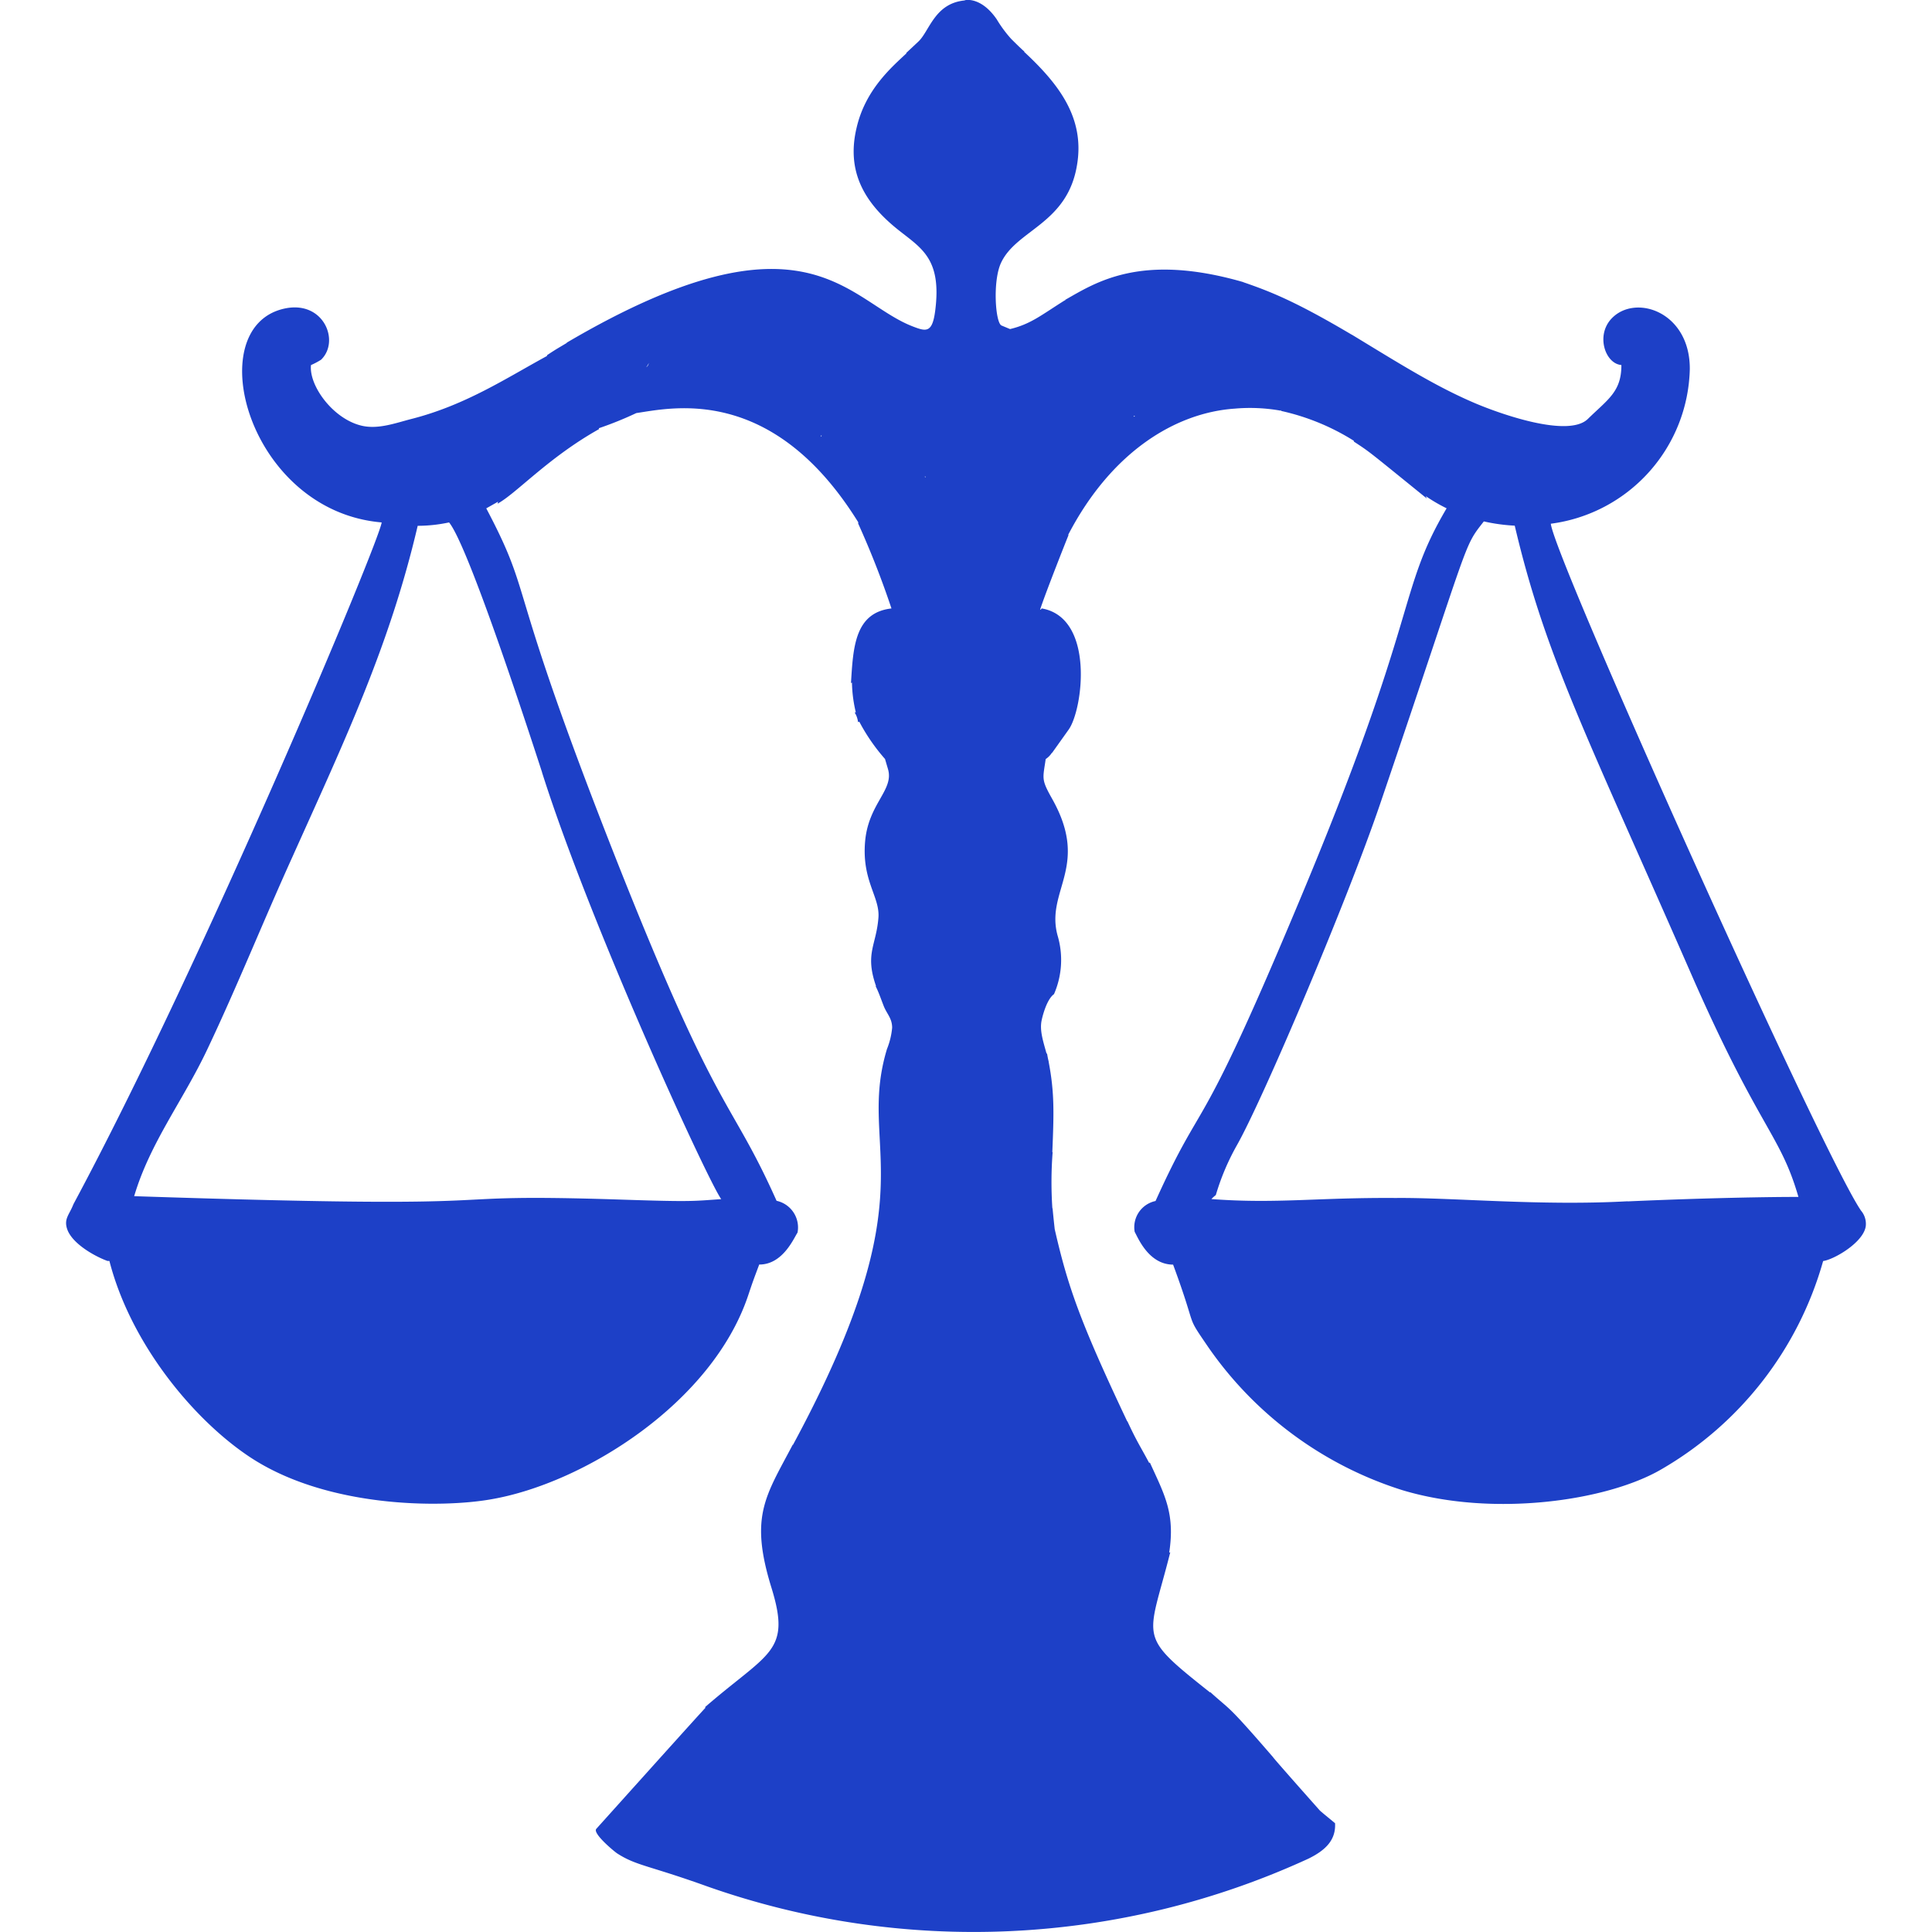<?xml version="1.0" encoding="UTF-8"?>
<svg xmlns="http://www.w3.org/2000/svg" height="100px" width="100px" fill="#1d40c7" viewBox="0 0 218.924 235" x="0px" y="0px">
  <path d="M249.626,180.859c-4.717-6.915-37.227-79.215-37.7-83.5a19.427,19.427,0,0,0,16.908-18.823c.03-7-6.686-9.2-9.55-6.1-1.909,2.067-.707,5.472,1.228,5.618.012,3.241-1.629,4.164-4.08,6.561-2.377,2.324-10.63-.606-13.683-1.9-4.829-2.048-9.234-4.837-15.027-8.354l0,.009c-6.826-4.042-9.866-5.244-13.207-6.392v-.011c-12.511-3.61-17.966.077-21.685,2.176l.077.038-.115.015c-2.84,1.781-4.115,2.881-6.641,3.485l-1.035-.431c-.751-.313-1.094-5.365-.077-7.59,1.871-4.09,8.095-4.724,9.263-11.966.958-5.744-2.265-9.862-6.455-13.752l.06-.03c-.063.031-1.462-1.375-1.6-1.506a14.981,14.981,0,0,1-1.769-2.391c-2.072-3.029-4.211-2.279-3.868-2.31-3.743.338-4.32,3.806-5.721,5.054l-1.445,1.354.054.02c-1.883,1.759-5.023,4.476-6.081,9.1-1.24,5.257.916,9.058,5.041,12.356,2.844,2.273,5.347,3.51,4.527,9.877-.351,2.725-1.116,2.517-2.716,1.9-7.937-3.036-12.978-15.152-42.112,1.976l.025.022c-1.082.655-1.134.651-2.4,1.487l-.026.111c-4.937,2.682-9.873,5.966-16.462,7.65-1.919.49-4,1.282-6,.84-3.521-.781-6.5-4.876-6.235-7.391a8.79,8.79,0,0,0,1.229-.651c2.341-2.257.307-7.281-4.482-6.216-10.32,2.3-4.378,24.628,11.851,26.006-.264,2.271-21.693,53.5-37.488,82.919-.5,1.3-1.187,1.77-.768,3.031.57,1.712,3.21,3.258,4.893,3.878l.247.007c2.6,10.11,10.256,19.3,17.023,23.808,9.388,6.254,23.312,6.249,29.36,5.188,11.293-1.92,26.937-11.716,31.317-24.819.592-1.77.608-1.787,1.339-3.745,2.91.018,4.25-3.306,4.661-3.882a3.315,3.315,0,0,0-2.548-3.869c-5.688-12.709-6.915-9.76-19.27-40.927-14.086-35.661-10-31.829-16.043-43.3l1.466-.828a.366.366,0,0,0-.078.25c2.276-1.238,6.167-5.608,12.322-9.057l-.013-.113A43.793,43.793,0,0,0,100.69,83.9c4.252-.615,16.534-3.58,27,13.286l-.014.145a107.684,107.684,0,0,1,4.051,10.334c-4.486.507-4.66,4.774-4.924,9.077l.119-.061a16.592,16.592,0,0,0,.468,3.614l-.138.028a2.784,2.784,0,0,1,.409,1.166l.153-.049a23.268,23.268,0,0,0,3.129,4.535l.362,1.232c.751,2.556-2.381,4.178-2.784,8.8-.417,4.786,1.811,6.725,1.621,9.255-.253,3.389-1.671,4.358-.3,8.314l-.03.054c.385.766.658,1.594.972,2.391.377.959,1.02,1.484,1.026,2.635a9.121,9.121,0,0,1-.633,2.607c-3.758,12.495,5.508,16.755-11.432,48.141l-.023-.028c-3.335,6.331-5.278,8.71-2.591,17.409,2.426,7.856-.329,7.794-8.093,14.529l.079.053c-.492.484-12.906,14.316-13.291,14.74-.49.541,2.172,2.752,2.553,3,2.347,1.5,3.74,1.417,10.918,3.994a97.474,97.474,0,0,0,73.155-3.37c1.95-.961,3.352-2.178,3.231-4.306,0-.013-1.682-1.373-1.854-1.553-.066-.07-5.689-6.4-5.689-6.485-5.783-6.691-5.054-5.559-7.632-7.913l-.039.035c-8.994-7.138-7.55-6.234-4.827-17.055l-.133.063c.731-4.791-.55-7.009-2.356-10.974l-.072.072c-1.095-2.062-1.477-2.541-2.653-5.077l-.029,0c-5.775-12.208-7.228-16.437-8.816-23.374,0,0-.185-1.67-.259-2.539l-.026,0a47.485,47.485,0,0,1,.034-6.824l-.039-.014c.189-4.686.279-7.186-.449-10.994l.01,0a9.639,9.639,0,0,1-.2-1l-.061.027c-.413-1.523-.87-2.822-.592-4.092.195-.891.709-2.594,1.495-3.149a10.405,10.405,0,0,0,.428-7.16c-1.474-5.479,3.982-8.369-.654-16.6-1.351-2.4-1.134-2.409-.782-4.836a2.545,2.545,0,0,0,.762-.782l0,.049,2.031-2.851c1.733-2.433,3.2-13.6-3.271-14.737l-.156.162-.042-.035c.611-1.9,3.189-8.416,3.446-9.031l-.032-.057c5.3-10.192,13.147-14.855,20.251-15.342a21.229,21.229,0,0,1,5.6.249l-.008-.1.067.134a27.893,27.893,0,0,1,8.832,3.628l-.006.092c2.054,1.348,1.617,1.043,8.9,6.94l-.147-.3a19.861,19.861,0,0,0,2.539,1.481c-6.16,10.444-3.063,12.517-18.358,48.814-12.189,29.077-10.991,22.066-17.048,35.444a3.253,3.253,0,0,0-2.537,3.753c.355.6,1.658,3.978,4.673,3.984,3.1,8.393,1.378,5.789,4.271,10.029a45.272,45.272,0,0,0,23.6,17.4c11.009,3.326,24.952,1.325,31.55-2.548a42.6,42.6,0,0,0,19.646-25.317c1.334-.183,4.955-2.284,5.189-4.277a2.488,2.488,0,0,0-.617-1.895Zm-160.4-53.246c5.912,18.671,20.144,49.613,21.793,51.9-3.42.236-3.548.34-11.706.071-26.953-.888-7.906,1.285-59.7-.432,1.926-6.5,5.959-11.642,8.888-17.841,3.663-7.723,6.859-15.713,10.372-23.453,6.366-14.185,11.8-25.616,15.226-40.246a18.37,18.37,0,0,0,3.816-.412c2.416,2.926,10.134,26.78,11.317,30.41Zm12.664-49.285a2.009,2.009,0,0,0,.313-.51.694.694,0,0,1-.313.51Zm21.279,8.432a.509.509,0,0,1-.046-.11.281.281,0,0,1,.116-.012.37.37,0,0,1-.07.123Zm12.666,4.981a.373.373,0,0,1-.051-.124c.05-.013.064,0,.078.007a.378.378,0,0,1-.026.117ZM161.2,84.333a.312.312,0,0,1,0-.091.405.405,0,0,1,.156.072l-.16.019Zm60.073,95.439c-10.638.586-21.336-.467-28.212-.4-9.584-.066-14.443.723-22.42.133a4.55,4.55,0,0,1,.539-.489,29.056,29.056,0,0,1,2.567-6.064c3.122-5.5,13.342-29.541,17.412-41.492,11.18-32.876,10.045-31.089,12.621-34.382a21.809,21.809,0,0,0,3.759.516c3.8,16.139,8.849,25.662,21.88,55.488,7.995,18.049,10.44,18.6,12.627,26.161,0,0-7.77-.029-20.768.543Z" transform="translate(-31.331 -33.655)"></path>
</svg>
